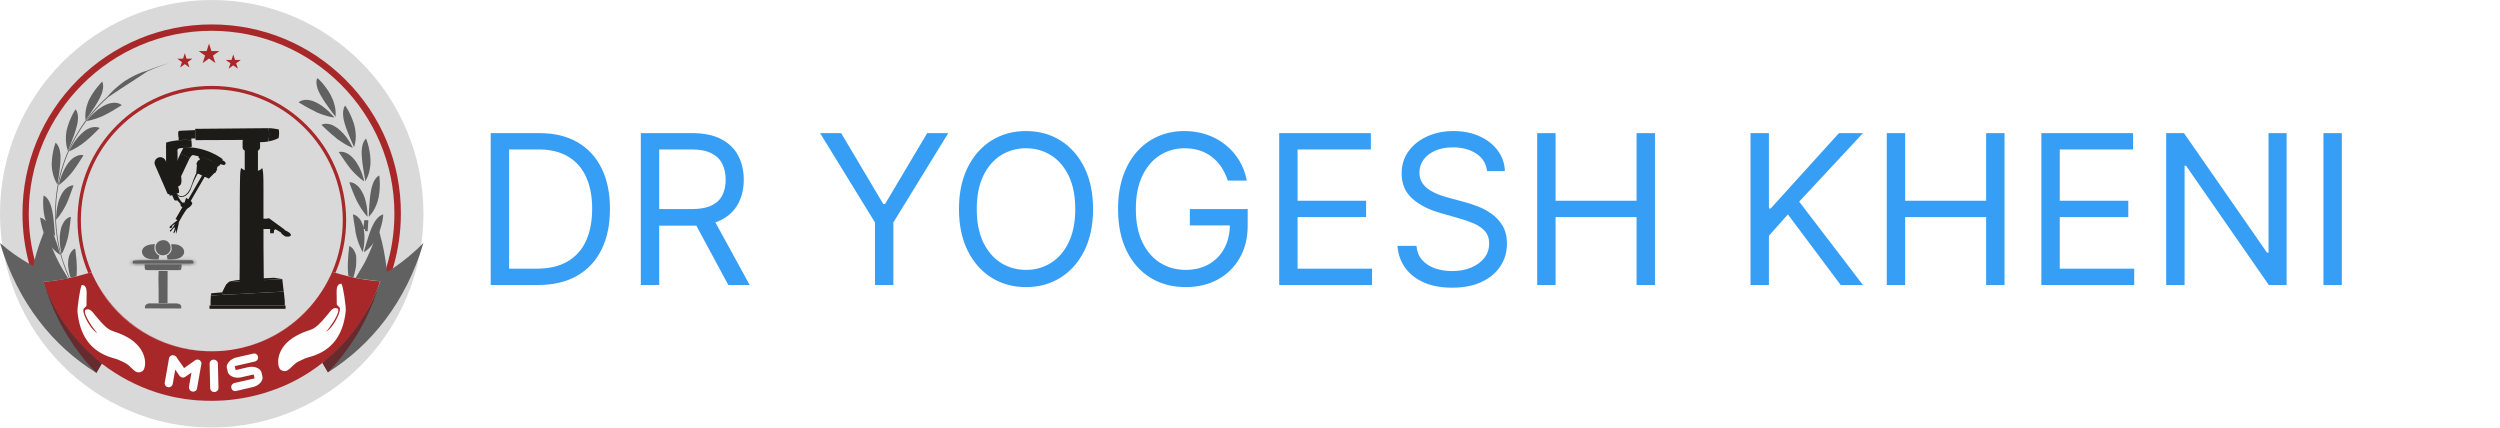 <svg width="614" height="105" viewBox="0 0 614 105" fill="none" xmlns="http://www.w3.org/2000/svg">
<path d="M132.029 70H120.517V32.696H132.539C136.158 32.696 139.254 33.443 141.829 34.936C144.403 36.418 146.376 38.549 147.749 41.33C149.121 44.098 149.807 47.413 149.807 51.275C149.807 55.161 149.115 58.506 147.73 61.312C146.346 64.104 144.33 66.254 141.683 67.76C139.036 69.253 135.818 70 132.029 70ZM125.035 65.993H131.738C134.822 65.993 137.378 65.398 139.406 64.208C141.434 63.018 142.946 61.324 143.942 59.126C144.937 56.928 145.435 54.311 145.435 51.275C145.435 48.264 144.944 45.671 143.96 43.497C142.976 41.312 141.507 39.636 139.552 38.47C137.597 37.292 135.162 36.703 132.248 36.703H125.035V65.993ZM157.384 70V32.696H169.989C172.903 32.696 175.296 33.194 177.166 34.19C179.036 35.173 180.42 36.527 181.319 38.251C182.217 39.976 182.667 41.937 182.667 44.135C182.667 46.333 182.217 48.282 181.319 49.982C180.42 51.682 179.042 53.018 177.184 53.989C175.326 54.948 172.952 55.428 170.062 55.428H159.862V51.348H169.916C171.908 51.348 173.511 51.056 174.725 50.474C175.951 49.891 176.838 49.065 177.384 47.996C177.943 46.916 178.222 45.628 178.222 44.135C178.222 42.641 177.943 41.336 177.384 40.219C176.826 39.101 175.933 38.239 174.707 37.632C173.48 37.013 171.859 36.703 169.843 36.703H161.902V70H157.384ZM174.943 53.242L184.124 70H178.878L169.843 53.242H174.943ZM201.414 32.696H206.587L216.933 50.109H217.371L227.717 32.696H232.89L219.411 54.627V70H214.893V54.627L201.414 32.696ZM268.454 51.348C268.454 55.282 267.744 58.682 266.323 61.548C264.902 64.414 262.953 66.624 260.476 68.178C257.999 69.733 255.17 70.51 251.988 70.51C248.806 70.51 245.977 69.733 243.5 68.178C241.023 66.624 239.074 64.414 237.653 61.548C236.232 58.682 235.522 55.282 235.522 51.348C235.522 47.413 236.232 44.013 237.653 41.148C239.074 38.282 241.023 36.072 243.5 34.517C245.977 32.963 248.806 32.186 251.988 32.186C255.17 32.186 257.999 32.963 260.476 34.517C262.953 36.072 264.902 38.282 266.323 41.148C267.744 44.013 268.454 47.413 268.454 51.348ZM264.083 51.348C264.083 48.118 263.542 45.392 262.462 43.169C261.393 40.947 259.942 39.265 258.108 38.124C256.287 36.982 254.247 36.412 251.988 36.412C249.729 36.412 247.683 36.982 245.85 38.124C244.028 39.265 242.577 40.947 241.496 43.169C240.428 45.392 239.893 48.118 239.893 51.348C239.893 54.578 240.428 57.304 241.496 59.526C242.577 61.749 244.028 63.431 245.85 64.572C247.683 65.713 249.729 66.284 251.988 66.284C254.247 66.284 256.287 65.713 258.108 64.572C259.942 63.431 261.393 61.749 262.462 59.526C263.542 57.304 264.083 54.578 264.083 51.348ZM301.551 44.353C301.15 43.127 300.622 42.028 299.966 41.056C299.322 40.073 298.551 39.235 297.653 38.543C296.766 37.851 295.758 37.322 294.629 36.958C293.5 36.594 292.261 36.412 290.913 36.412C288.703 36.412 286.693 36.982 284.884 38.124C283.075 39.265 281.636 40.947 280.567 43.169C279.499 45.392 278.964 48.118 278.964 51.348C278.964 54.578 279.505 57.304 280.585 59.526C281.666 61.749 283.129 63.431 284.975 64.572C286.821 65.713 288.897 66.284 291.205 66.284C293.342 66.284 295.224 65.829 296.851 64.918C298.491 63.995 299.766 62.696 300.676 61.02C301.599 59.332 302.061 57.347 302.061 55.064L303.445 55.355H292.225V51.348H306.432V55.355C306.432 58.428 305.777 61.099 304.465 63.37C303.166 65.641 301.369 67.401 299.074 68.652C296.791 69.891 294.168 70.51 291.205 70.51C287.902 70.51 285 69.733 282.498 68.178C280.009 66.624 278.066 64.414 276.669 61.548C275.285 58.682 274.593 55.282 274.593 51.348C274.593 48.397 274.987 45.744 275.777 43.388C276.578 41.02 277.707 39.004 279.165 37.341C280.622 35.677 282.346 34.402 284.338 33.516C286.329 32.629 288.521 32.186 290.913 32.186C292.88 32.186 294.714 32.483 296.414 33.078C298.126 33.661 299.65 34.493 300.986 35.574C302.334 36.642 303.457 37.923 304.356 39.417C305.254 40.899 305.874 42.544 306.214 44.353H301.551ZM314.169 70V32.696H336.683V36.703H318.686V49.308H335.517V53.315H318.686V65.993H336.974V70H314.169ZM365.226 42.022C365.007 40.176 364.121 38.743 362.566 37.723C361.012 36.703 359.105 36.193 356.847 36.193C355.195 36.193 353.75 36.46 352.512 36.995C351.285 37.529 350.326 38.264 349.634 39.199C348.954 40.134 348.614 41.196 348.614 42.386C348.614 43.382 348.85 44.238 349.324 44.955C349.81 45.659 350.429 46.248 351.182 46.721C351.935 47.183 352.724 47.565 353.55 47.869C354.376 48.16 355.135 48.397 355.827 48.579L359.615 49.599C360.587 49.854 361.668 50.206 362.858 50.656C364.06 51.105 365.207 51.718 366.3 52.495C367.405 53.261 368.316 54.244 369.032 55.446C369.749 56.648 370.107 58.124 370.107 59.873C370.107 61.888 369.579 63.71 368.522 65.337C367.478 66.964 365.948 68.257 363.932 69.217C361.929 70.176 359.494 70.656 356.628 70.656C353.957 70.656 351.643 70.225 349.688 69.362C347.745 68.5 346.215 67.298 345.098 65.756C343.993 64.214 343.368 62.423 343.222 60.383H347.885C348.006 61.791 348.48 62.957 349.306 63.88C350.144 64.79 351.2 65.471 352.475 65.92C353.762 66.357 355.147 66.576 356.628 66.576C358.352 66.576 359.901 66.296 361.273 65.738C362.645 65.167 363.732 64.378 364.533 63.37C365.335 62.35 365.736 61.16 365.736 59.8C365.736 58.561 365.39 57.553 364.697 56.776C364.005 55.999 363.094 55.367 361.965 54.882C360.836 54.396 359.615 53.971 358.304 53.607L353.714 52.295C350.799 51.457 348.492 50.261 346.792 48.707C345.092 47.152 344.242 45.118 344.242 42.605C344.242 40.516 344.807 38.695 345.936 37.14C347.077 35.574 348.608 34.359 350.526 33.497C352.457 32.623 354.612 32.186 356.992 32.186C359.397 32.186 361.534 32.617 363.404 33.479C365.274 34.329 366.756 35.495 367.849 36.976C368.954 38.458 369.536 40.14 369.597 42.022H365.226ZM377.534 70V32.696H382.052V49.308H401.942V32.696H406.46V70H401.942V53.315H382.052V70H377.534ZM429.93 70V32.696H434.447V51.202H434.884L451.642 32.696H457.543L441.878 49.526L457.543 70H452.079L439.11 52.659L434.447 57.905V70H429.93ZM463.39 70V32.696H467.908V49.308H487.798V32.696H492.316V70H487.798V53.315H467.908V70H463.39ZM501.359 70V32.696H523.873V36.703H505.877V49.308H522.707V53.315H505.877V65.993H524.164V70H501.359ZM561.596 32.696V70H557.224L536.897 40.71H536.532V70H532.015V32.696H536.387L556.787 62.058H557.152V32.696H561.596ZM575.152 32.696V70H570.635V32.696H575.152Z" fill="#379EF5"/>
<ellipse cx="52" cy="52.5" rx="52" ry="52.5" fill="#D9D9D9"/>
<path d="M42.206 62.377L42.207 62.376C42.514 61.966 42.651 61.563 42.674 61.131C42.685 60.911 42.667 60.687 42.635 60.462C43.394 60.481 43.997 60.738 44.356 61.071C44.574 61.273 44.692 61.492 44.727 61.698C44.762 61.898 44.726 62.124 44.565 62.37C44.252 62.844 43.678 63.083 42.832 63.179C42.307 63.238 41.745 63.237 41.158 63.227C41.55 63.048 41.911 62.767 42.206 62.377ZM37.429 61.165C37.474 61.603 37.636 61.997 37.914 62.388C38.175 62.761 38.527 63.043 38.926 63.226C38.317 63.236 37.739 63.239 37.205 63.176C36.367 63.078 35.818 62.835 35.526 62.359C35.371 62.107 35.334 61.885 35.361 61.698C35.388 61.51 35.488 61.312 35.688 61.125C36.02 60.812 36.613 60.55 37.444 60.481C37.413 60.713 37.405 60.94 37.429 61.165Z" fill="#616161" stroke="#616161"/>
<path d="M40.644 73.953L39.457 73.968C39.447 73.48 39.452 72.982 39.456 72.481C39.459 72.197 39.462 71.912 39.462 71.627C39.462 71.084 39.449 70.514 39.436 69.94C39.413 68.952 39.39 67.949 39.432 67.036L40.664 67.05L40.644 73.953Z" fill="#616161" stroke="#616161"/>
<path d="M36.036 65.726C36.026 65.647 36.02 65.547 36.019 65.419H44.103C44.104 65.559 44.098 65.662 44.085 65.739C44.078 65.778 44.072 65.803 44.066 65.817C44.039 65.826 43.968 65.841 43.811 65.846C43.684 65.85 43.549 65.848 43.383 65.845C43.258 65.843 43.115 65.841 42.945 65.841H37.044C36.928 65.841 36.825 65.842 36.732 65.842C36.517 65.844 36.355 65.845 36.22 65.836C36.132 65.831 36.08 65.822 36.053 65.816C36.048 65.797 36.042 65.768 36.036 65.726ZM44.059 65.835C44.058 65.835 44.059 65.833 44.062 65.83C44.06 65.834 44.059 65.835 44.059 65.835ZM36.063 65.847C36.063 65.847 36.063 65.846 36.062 65.844C36.063 65.846 36.063 65.847 36.063 65.847Z" fill="#616161" stroke="#616161"/>
<mask id="path-6-inside-1_1144_87" fill="white">
<path fill-rule="evenodd" clip-rule="evenodd" d="M32.658 64.043L32.563 64.707H47.519C47.566 63.783 47.258 63.925 46.405 63.925C44.177 63.949 33.109 63.83 32.658 64.043Z"/>
</mask>
<path fill-rule="evenodd" clip-rule="evenodd" d="M32.658 64.043L32.563 64.707H47.519C47.566 63.783 47.258 63.925 46.405 63.925C44.177 63.949 33.109 63.83 32.658 64.043Z" fill="#616161"/>
<path d="M32.658 64.043L32.23 63.14L31.744 63.37L31.668 63.902L32.658 64.043ZM32.563 64.707L31.573 64.566L31.41 65.707H32.563V64.707ZM47.519 64.707V65.707H48.469L48.517 64.758L47.519 64.707ZM46.405 63.925L46.405 62.925L46.394 62.925L46.405 63.925ZM31.668 63.902L31.573 64.566L33.553 64.849L33.648 64.185L31.668 63.902ZM32.563 65.707H47.519V63.707H32.563V65.707ZM48.517 64.758C48.531 64.5 48.529 64.192 48.441 63.903C48.333 63.548 48.096 63.231 47.71 63.057C47.413 62.924 47.108 62.918 46.953 62.917C46.86 62.916 46.762 62.919 46.676 62.921C46.586 62.923 46.498 62.925 46.405 62.925V64.925C46.524 64.925 46.633 64.922 46.723 64.92C46.817 64.918 46.882 64.917 46.938 64.917C46.994 64.918 47.013 64.92 47.011 64.92C47.01 64.92 46.961 64.913 46.889 64.881C46.809 64.845 46.72 64.785 46.645 64.694C46.572 64.608 46.541 64.528 46.528 64.486C46.517 64.449 46.519 64.439 46.522 64.474C46.524 64.507 46.525 64.565 46.52 64.656L48.517 64.758ZM46.394 62.925C45.286 62.937 41.984 62.913 38.865 62.913C37.313 62.913 35.811 62.919 34.666 62.938C34.095 62.948 33.604 62.961 33.238 62.979C33.056 62.988 32.893 62.999 32.761 63.012C32.696 63.019 32.625 63.028 32.557 63.04C32.519 63.046 32.377 63.07 32.23 63.14L33.086 64.947C33.013 64.982 32.955 64.997 32.94 65.001C32.928 65.004 32.919 65.006 32.914 65.007C32.909 65.008 32.905 65.009 32.905 65.009C32.904 65.009 32.908 65.009 32.919 65.007C32.93 65.006 32.945 65.004 32.964 65.002C33.045 64.994 33.168 64.985 33.336 64.977C33.67 64.96 34.135 64.948 34.7 64.938C35.827 64.919 37.315 64.913 38.865 64.913C41.95 64.913 45.296 64.937 46.415 64.925L46.394 62.925Z" fill="#616161" mask="url(#path-6-inside-1_1144_87)"/>
<path d="M40.364 62.158L40.364 62.158L40.361 62.158C39.909 62.268 39.557 62.176 39.297 61.997C39.027 61.81 38.829 61.509 38.742 61.165C38.656 60.822 38.689 60.467 38.841 60.179C38.988 59.901 39.265 59.649 39.747 59.527C40.212 59.412 40.564 59.506 40.819 59.684C41.085 59.87 41.279 60.173 41.361 60.522C41.444 60.871 41.406 61.233 41.251 61.523C41.102 61.802 40.829 62.047 40.364 62.158Z" fill="#616161" stroke="#616161"/>
<path fill-rule="evenodd" clip-rule="evenodd" d="M35.692 75.632L44.414 75.656C44.604 74.495 43.253 74.637 42.779 74.637H37.328C36.925 74.637 36.475 74.566 36.143 74.756C35.858 74.921 35.621 75.23 35.692 75.632Z" fill="#616161" stroke="#616161" stroke-width="0.216" stroke-miterlimit="10"/>
<path d="M70.131 75.017H51.455V75.846H70.131V75.017Z" fill="#1C1B17"/>
<path d="M69.941 73.926H51.715V75.016H69.941V73.926Z" fill="#1C1B17"/>
<path fill-rule="evenodd" clip-rule="evenodd" d="M51.786 72.576L69.704 71.605L69.941 73.927H51.715L51.786 72.576Z" fill="#1C1B17"/>
<path fill-rule="evenodd" clip-rule="evenodd" d="M65.983 31.477C66.86 31.477 67.642 31.643 68.472 31.786C68.59 32.473 68.566 33.279 68.424 33.919C67.642 34.322 66.742 34.582 65.841 34.748C66.22 33.753 66.078 32.402 65.983 31.477Z" fill="#1C1B17"/>
<path fill-rule="evenodd" clip-rule="evenodd" d="M47.923 31.643L65.983 31.477C66.149 32.923 66.149 33.942 65.817 34.748C63.565 35.246 61.693 34.488 59.631 34.369L48.041 34.416L47.923 31.643Z" fill="#1C1B17"/>
<path fill-rule="evenodd" clip-rule="evenodd" d="M54.631 71.817C55.081 70.869 55.437 69.897 56.148 69.281L69.325 68.546L69.681 71.603L55.342 72.385C54.797 72.338 54.631 72.148 54.631 71.817Z" fill="#1C1B17"/>
<path fill-rule="evenodd" clip-rule="evenodd" d="M51.786 72.575C52.924 72.504 54.061 72.457 55.199 72.385C54.843 72.291 54.559 72.148 54.606 71.793L51.881 72.03L51.786 72.575Z" fill="#1C1B17"/>
<path fill-rule="evenodd" clip-rule="evenodd" d="M67.334 68.215C64.419 68.381 56.811 68.641 56.148 69.281L69.325 68.547L67.334 68.215Z" fill="#1C1B17"/>
<path fill-rule="evenodd" clip-rule="evenodd" d="M55.719 69.707C55.719 69.707 56.004 69.802 55.932 69.92C55.885 70.063 55.245 71.129 54.89 72.267C54.89 72.267 54.558 72.219 54.605 71.769C54.629 71.793 55.577 69.707 55.719 69.707Z" fill="#1C1B17"/>
<path fill-rule="evenodd" clip-rule="evenodd" d="M59.276 41.267C60.176 42.38 63.921 42.357 64.347 41.267C64.798 41.764 64.703 45.438 64.703 50.225C64.703 56.577 64.703 64.92 64.798 70.466H58.825C58.92 64.517 58.849 55.226 58.896 48.709C58.944 44.561 58.896 41.527 59.276 41.267Z" fill="#1C1B17"/>
<path fill-rule="evenodd" clip-rule="evenodd" d="M60.342 43.565H63.47C63.944 43.565 64.347 43.968 64.347 44.442V69.945H59.465V44.442C59.441 43.945 59.844 43.565 60.342 43.565Z" fill="#1C1B17"/>
<path fill-rule="evenodd" clip-rule="evenodd" d="M60.484 36.834H62.972C63.186 36.834 63.352 37.024 63.352 37.261V42.025C63.352 42.261 63.186 42.451 62.972 42.451H60.484C60.27 42.451 60.105 42.261 60.105 42.025V37.261C60.105 37.024 60.27 36.834 60.484 36.834Z" fill="#1C1B17"/>
<path fill-rule="evenodd" clip-rule="evenodd" d="M60.531 33.752H62.474L62.972 34.131C60.839 34.013 59.891 34.273 59.63 34.344C59.796 34.013 60.152 33.752 60.531 33.752ZM63.304 37.046L63.589 36.572V34.605L63.612 34.629L63.873 34.819V36.193C63.873 36.549 63.636 36.88 63.304 37.046ZM63.304 37.046L63.589 36.572V34.605L62.996 34.155C60.863 34.036 59.915 34.297 59.654 34.368V34.392C59.607 34.487 59.583 34.605 59.583 34.724V36.169C59.583 36.691 60.01 37.117 60.531 37.117H62.901C63.043 37.117 63.185 37.094 63.304 37.046ZM62.474 33.752H62.901C63.423 33.752 63.849 34.179 63.849 34.7V34.771L63.589 34.581L63.565 34.558L62.972 34.108L62.474 33.752Z" fill="#1C1B17"/>
<path fill-rule="evenodd" clip-rule="evenodd" d="M59.466 34.393C59.466 34.393 60.367 34.014 62.974 34.132L59.466 34.393Z" fill="#1C1B17"/>
<path fill-rule="evenodd" clip-rule="evenodd" d="M44.178 32.118L47.947 31.952L48.041 34.014H47.07C46.619 34.014 44.06 34.085 43.917 33.848C43.68 33.516 43.823 32.971 43.775 32.521C43.728 32.331 43.941 32.142 44.178 32.118Z" fill="#1C1B17"/>
<path fill-rule="evenodd" clip-rule="evenodd" d="M43.869 33.823C44.77 33.492 46.239 33.657 46.998 33.823V34.487C46.097 34.321 44.888 34.274 43.869 34.487V33.823Z" fill="#1C1B17"/>
<path fill-rule="evenodd" clip-rule="evenodd" d="M47.022 34.488C46.027 34.275 42.709 34.346 40.789 35.033V36.574C40.789 36.313 44.984 35.436 47.117 35.981L47.022 34.488Z" fill="#1C1B17"/>
<path fill-rule="evenodd" clip-rule="evenodd" d="M47.117 35.98C45.648 35.245 42.898 35.98 40.789 35.98V37.355C41.713 37.355 42.638 37.355 43.562 37.355C43.609 37.117 43.515 36.667 43.799 36.525C44.486 36.193 46.714 36.383 47.117 35.98Z" fill="#1C1B17"/>
<path d="M43.609 37.308H40.789V43.043H43.609V37.308Z" fill="#1C1B17"/>
<path fill-rule="evenodd" clip-rule="evenodd" d="M38.846 38.706C38.135 38.99 37.756 39.82 38.064 40.531L41.098 47.475C41.169 47.665 41.382 47.736 41.572 47.665L43.515 46.883C43.705 46.812 43.8 46.598 43.705 46.409L40.671 39.464C40.387 38.777 39.581 38.422 38.846 38.706Z" fill="#1C1B17"/>
<path fill-rule="evenodd" clip-rule="evenodd" d="M39.105 38.943L38.726 39.132C38.086 39.44 38.205 40.056 38.418 40.507L38.608 40.91C38.868 41.455 39.342 41.953 39.959 41.645L40.338 41.455C40.954 41.147 40.883 40.365 40.67 39.914L40.48 39.511C40.267 39.085 39.769 38.635 39.105 38.943Z" fill="#1C1B17"/>
<path fill-rule="evenodd" clip-rule="evenodd" d="M46.643 38.849C46.643 38.849 44.629 37.736 44.297 37.759L41.713 43.495C41.713 43.495 40.552 44.964 41.713 48.093L43.918 47.382C43.918 47.382 44.155 47.382 43.752 45.77C43.752 45.77 44.321 45.652 44.486 45.059C44.676 44.467 44.486 43.282 44.486 43.282L46.548 38.92L46.643 38.849Z" fill="#1C1B17"/>
<path fill-rule="evenodd" clip-rule="evenodd" d="M45.103 36.17L44.297 37.758L46.643 38.849C46.643 38.849 46.975 38.019 47.473 38.09C47.971 38.161 52.782 39.323 53.706 40.887L54.18 40.294C54.18 40.294 55.247 40.863 55.413 40.176C55.413 40.176 55.555 39.725 54.583 39.346L54.702 39.109C54.725 39.109 50.767 35.91 45.103 36.17Z" fill="#1C1B17"/>
<path fill-rule="evenodd" clip-rule="evenodd" d="M51.288 43.872L52.687 42.474H52.876L53.374 41.502L53.232 41.36C53.232 41.36 53.753 40.602 53.563 40.293C53.374 39.985 48.894 38.231 48.894 38.231C48.894 38.231 48.468 38.729 49.155 39.037L48.871 39.393H48.634L48.207 40.293L48.373 40.459L48.207 42.45L51.288 43.872Z" fill="#1C1B17"/>
<path fill-rule="evenodd" clip-rule="evenodd" d="M49.844 42.736L46.241 48.946L45.696 48.614L45.151 50.273L43.113 53.781L43.587 54.065C43.587 54.065 41.714 55.511 41.643 55.772C41.572 56.032 42.023 56.151 42.188 55.867C42.354 55.582 42.331 55.748 42.236 55.63C42.141 55.511 42.994 54.966 42.994 54.966C42.994 54.966 42.307 56.27 41.714 56.601C41.714 56.601 41.714 56.957 41.88 56.886C42.046 56.815 42.757 55.677 42.899 55.867C43.042 56.032 42.876 56.317 42.662 56.957C42.449 57.597 42.947 57.265 43.208 56.364C43.208 56.364 43.255 56.601 43.208 57.312C43.16 58.047 43.966 54.919 43.942 54.516C43.942 54.516 45.554 51.458 46.147 51.126C46.147 51.126 47.047 50.7 47.237 49.87L46.858 49.325L50.413 43.187L49.844 42.736Z" fill="#1C1B17"/>
<path fill-rule="evenodd" clip-rule="evenodd" d="M43.348 47.428C43.348 47.428 44.153 49.371 44.912 49.822C44.912 49.822 45.291 49.608 45.339 49.703C45.386 49.774 45.339 50.177 45.339 50.177C45.339 50.177 45.267 50.414 45.481 50.485C45.481 50.485 45.552 50.58 45.386 50.888C45.386 50.888 45.457 51.03 45.599 51.007C45.741 50.983 45.552 51.244 45.552 51.244L44.509 50.722C44.509 50.722 44.272 50.509 44.343 50.106L43.537 49.205C43.537 49.205 43.039 49.371 42.803 49.111L42.21 47.807L43.348 47.428Z" fill="#1C1B17"/>
<path fill-rule="evenodd" clip-rule="evenodd" d="M48.349 42.262C48.349 42.262 47.757 43.281 46.999 45.603C46.24 47.926 44.486 49.017 43.349 47.452V47.737C43.349 47.737 44.083 48.898 45.505 48.116C45.505 48.116 46.548 47.5 46.951 46.172C47.378 44.845 48.444 42.688 48.705 42.475L48.349 42.262Z" fill="#1C1B17"/>
<path fill-rule="evenodd" clip-rule="evenodd" d="M64.585 53.709H65.533C65.533 53.709 65.983 53.496 66.22 53.709C66.481 53.922 69.918 56.411 69.918 56.411C69.918 56.411 69.823 56.506 70.131 56.624C70.415 56.743 71.577 57.288 71.434 57.786C71.292 58.26 70.178 58.094 70.178 58.094C70.178 58.094 69.373 57.809 68.946 57.051L67.642 56.292L67.547 56.387L67.334 56.506L67.216 57.288H66.362C66.362 57.288 66.291 56.316 66.362 56.245H64.324L64.585 53.709Z" fill="#1C1B17"/>
<path fill-rule="evenodd" clip-rule="evenodd" d="M43.538 36.359H41.879C41.594 36.359 41.357 36.596 41.357 36.881V37.687C41.357 38.161 41.737 38.54 42.211 38.54C42.685 38.54 42.993 38.255 43.017 37.687C43.04 37.331 43.182 36.833 43.538 36.359Z" fill="#1C1B17"/>
<path d="M60.508 85.138C60.674 85.09 60.816 85.066 60.982 85.019C61.432 84.9 61.883 84.758 62.309 84.616C62.522 84.545 62.759 84.474 62.973 84.379C64.418 83.881 65.817 83.265 67.144 82.554C67.381 82.436 67.642 82.293 67.879 82.151C71.955 79.852 75.51 76.653 78.165 72.837C73.899 78.738 67.713 83.17 60.508 85.138ZM24.174 70.182C27.184 75.657 31.948 80.089 37.565 82.886C37.921 83.052 38.253 83.218 38.608 83.384C42.4 85.114 46.548 86.109 50.767 86.228C39.414 85.801 29.531 79.449 24.174 70.182ZM60.508 85.138C60.674 85.09 60.816 85.066 60.982 85.019C61.432 84.9 61.883 84.758 62.309 84.616C62.522 84.545 62.759 84.474 62.973 84.379C64.418 83.881 65.817 83.265 67.144 82.554C67.381 82.436 67.642 82.293 67.879 82.151C71.955 79.852 75.51 76.653 78.165 72.837C73.899 78.738 67.713 83.17 60.508 85.138ZM24.174 70.182C27.184 75.657 31.948 80.089 37.565 82.886C37.921 83.052 38.253 83.218 38.608 83.384C42.4 85.114 46.548 86.109 50.767 86.228C39.414 85.801 29.531 79.449 24.174 70.182ZM60.508 85.138C60.674 85.09 60.816 85.066 60.982 85.019C61.432 84.9 61.883 84.758 62.309 84.616C62.522 84.545 62.759 84.474 62.973 84.379C64.418 83.881 65.817 83.265 67.144 82.554C67.381 82.436 67.642 82.293 67.879 82.151C71.955 79.852 75.51 76.653 78.165 72.837C73.899 78.738 67.713 83.17 60.508 85.138ZM24.174 70.182C27.184 75.657 31.948 80.089 37.565 82.886C37.921 83.052 38.253 83.218 38.608 83.384C42.4 85.114 46.548 86.109 50.767 86.228C39.414 85.801 29.531 79.449 24.174 70.182ZM60.508 85.138C60.674 85.09 60.816 85.066 60.982 85.019C61.432 84.9 61.883 84.758 62.309 84.616C62.522 84.545 62.759 84.474 62.973 84.379C64.418 83.881 65.817 83.265 67.144 82.554C67.381 82.436 67.642 82.293 67.879 82.151C71.955 79.852 75.51 76.653 78.165 72.837C73.899 78.738 67.713 83.17 60.508 85.138ZM24.174 70.182C27.184 75.657 31.948 80.089 37.565 82.886C37.921 83.052 38.253 83.218 38.608 83.384C42.4 85.114 46.548 86.109 50.767 86.228C39.414 85.801 29.531 79.449 24.174 70.182ZM60.508 85.138C60.674 85.09 60.816 85.066 60.982 85.019C61.432 84.9 61.883 84.758 62.309 84.616C62.522 84.545 62.759 84.474 62.973 84.379C64.418 83.881 65.817 83.265 67.144 82.554C67.381 82.436 67.642 82.293 67.879 82.151C71.955 79.852 75.51 76.653 78.165 72.837C73.899 78.738 67.713 83.17 60.508 85.138ZM24.174 70.182C27.184 75.657 31.948 80.089 37.565 82.886C37.921 83.052 38.253 83.218 38.608 83.384C42.4 85.114 46.548 86.109 50.767 86.228C39.414 85.801 29.531 79.449 24.174 70.182ZM24.174 70.182C27.184 75.657 31.948 80.089 37.565 82.886C37.921 83.052 38.253 83.218 38.608 83.384C42.4 85.114 46.548 86.109 50.767 86.228C39.414 85.801 29.531 79.449 24.174 70.182ZM60.508 85.138C60.674 85.09 60.816 85.066 60.982 85.019C61.432 84.9 61.883 84.758 62.309 84.616C62.522 84.545 62.759 84.474 62.973 84.379C64.418 83.881 65.817 83.265 67.144 82.554C67.381 82.436 67.642 82.293 67.879 82.151C71.955 79.852 75.51 76.653 78.165 72.837C73.899 78.738 67.713 83.17 60.508 85.138ZM24.174 70.182C27.184 75.657 31.948 80.089 37.565 82.886C37.921 83.052 38.253 83.218 38.608 83.384C42.4 85.114 46.548 86.109 50.767 86.228C39.414 85.801 29.531 79.449 24.174 70.182ZM60.508 85.138C60.674 85.09 60.816 85.066 60.982 85.019C61.432 84.9 61.883 84.758 62.309 84.616C62.522 84.545 62.759 84.474 62.973 84.379C64.418 83.881 65.817 83.265 67.144 82.554C67.381 82.436 67.642 82.293 67.879 82.151C71.955 79.852 75.51 76.653 78.165 72.837C73.899 78.738 67.713 83.17 60.508 85.138ZM52.023 21.098C33.821 21.098 19.031 35.911 19.031 54.089C19.031 58.687 19.979 63.048 21.662 67.03C21.662 67.054 21.686 67.054 21.686 67.077C21.947 67.006 22.207 66.912 22.492 66.817C22.492 66.793 22.468 66.793 22.468 66.769C20.785 62.882 19.861 58.593 19.861 54.089C19.861 36.337 34.295 21.927 52.023 21.927C69.775 21.927 84.185 36.361 84.185 54.089C84.185 58.569 83.261 62.835 81.602 66.722C81.602 66.746 81.578 66.746 81.578 66.769C81.839 66.864 82.099 66.935 82.384 67.006C82.384 66.983 82.384 66.983 82.407 66.959C84.09 63.001 85.014 58.64 85.014 54.089C85.014 35.911 70.201 21.098 52.023 21.098ZM60.508 85.138C60.674 85.09 60.816 85.066 60.982 85.019C61.432 84.9 61.883 84.758 62.309 84.616C62.522 84.545 62.759 84.474 62.973 84.379C64.418 83.881 65.817 83.265 67.144 82.554C67.381 82.436 67.642 82.293 67.879 82.151C71.955 79.852 75.51 76.653 78.165 72.837C73.899 78.738 67.713 83.17 60.508 85.138ZM24.174 70.182C27.184 75.657 31.948 80.089 37.565 82.886C37.921 83.052 38.253 83.218 38.608 83.384C42.4 85.114 46.548 86.109 50.767 86.228C39.414 85.801 29.531 79.449 24.174 70.182ZM60.508 85.138C60.674 85.09 60.816 85.066 60.982 85.019C61.432 84.9 61.883 84.758 62.309 84.616C62.522 84.545 62.759 84.474 62.973 84.379C64.418 83.881 65.817 83.265 67.144 82.554C67.381 82.436 67.642 82.293 67.879 82.151C71.955 79.852 75.51 76.653 78.165 72.837C73.899 78.738 67.713 83.17 60.508 85.138ZM24.174 70.182C27.184 75.657 31.948 80.089 37.565 82.886C37.921 83.052 38.253 83.218 38.608 83.384C42.4 85.114 46.548 86.109 50.767 86.228C39.414 85.801 29.531 79.449 24.174 70.182ZM24.174 70.182C27.184 75.657 31.948 80.089 37.565 82.886C37.921 83.052 38.253 83.218 38.608 83.384C42.4 85.114 46.548 86.109 50.767 86.228C39.414 85.801 29.531 79.449 24.174 70.182ZM60.508 85.138C60.674 85.09 60.816 85.066 60.982 85.019C61.432 84.9 61.883 84.758 62.309 84.616C62.522 84.545 62.759 84.474 62.973 84.379C64.418 83.881 65.817 83.265 67.144 82.554C67.381 82.436 67.642 82.293 67.879 82.151C71.955 79.852 75.51 76.653 78.165 72.837C73.899 78.738 67.713 83.17 60.508 85.138ZM24.174 70.182C27.184 75.657 31.948 80.089 37.565 82.886C37.921 83.052 38.253 83.218 38.608 83.384C42.4 85.114 46.548 86.109 50.767 86.228C39.414 85.801 29.531 79.449 24.174 70.182ZM60.508 85.138C60.674 85.09 60.816 85.066 60.982 85.019C61.432 84.9 61.883 84.758 62.309 84.616C62.522 84.545 62.759 84.474 62.973 84.379C64.418 83.881 65.817 83.265 67.144 82.554C67.381 82.436 67.642 82.293 67.879 82.151C71.955 79.852 75.51 76.653 78.165 72.837C73.899 78.738 67.713 83.17 60.508 85.138ZM24.174 70.182C27.184 75.657 31.948 80.089 37.565 82.886C37.921 83.052 38.253 83.218 38.608 83.384C42.4 85.114 46.548 86.109 50.767 86.228C39.414 85.801 29.531 79.449 24.174 70.182ZM60.508 85.138C60.674 85.09 60.816 85.066 60.982 85.019C61.432 84.9 61.883 84.758 62.309 84.616C62.522 84.545 62.759 84.474 62.973 84.379C64.418 83.881 65.817 83.265 67.144 82.554C67.381 82.436 67.642 82.293 67.879 82.151C71.955 79.852 75.51 76.653 78.165 72.837C73.899 78.738 67.713 83.17 60.508 85.138ZM24.174 70.182C27.184 75.657 31.948 80.089 37.565 82.886C37.921 83.052 38.253 83.218 38.608 83.384C42.4 85.114 46.548 86.109 50.767 86.228C39.414 85.801 29.531 79.449 24.174 70.182ZM60.508 85.138C60.674 85.09 60.816 85.066 60.982 85.019C61.432 84.9 61.883 84.758 62.309 84.616C62.522 84.545 62.759 84.474 62.973 84.379C64.418 83.881 65.817 83.265 67.144 82.554C67.381 82.436 67.642 82.293 67.879 82.151C71.955 79.852 75.51 76.653 78.165 72.837C73.899 78.738 67.713 83.17 60.508 85.138ZM24.174 70.182C27.184 75.657 31.948 80.089 37.565 82.886C37.921 83.052 38.253 83.218 38.608 83.384C42.4 85.114 46.548 86.109 50.767 86.228C39.414 85.801 29.531 79.449 24.174 70.182ZM60.508 85.138C60.674 85.09 60.816 85.066 60.982 85.019C61.432 84.9 61.883 84.758 62.309 84.616C62.522 84.545 62.759 84.474 62.973 84.379C64.418 83.881 65.817 83.265 67.144 82.554C67.381 82.436 67.642 82.293 67.879 82.151C71.955 79.852 75.51 76.653 78.165 72.837C73.899 78.738 67.713 83.17 60.508 85.138Z" fill="#A82829"/>
<path d="M89.472 68.642C89.329 68.618 89.187 68.594 89.045 68.571C88.547 68.5 88.073 68.405 87.575 68.31C87.504 68.286 87.409 68.286 87.338 68.263C87.338 68.263 87.338 68.263 87.338 68.286C87.338 68.286 87.338 68.286 87.338 68.263C87.338 68.263 87.338 68.263 87.315 68.263C87.244 68.239 87.196 68.239 87.125 68.215C87.054 68.215 87.007 68.192 86.936 68.168C86.912 68.168 86.912 68.168 86.888 68.168C86.841 68.168 86.793 68.144 86.746 68.144C86.319 68.049 85.916 67.955 85.513 67.86C85.49 67.86 85.466 67.86 85.466 67.836C84.423 67.599 83.404 67.315 82.385 67.007C82.124 66.935 81.864 66.841 81.579 66.769C81.437 67.078 81.295 67.409 81.153 67.718C80.299 69.519 79.304 71.249 78.142 72.837C75.464 76.653 71.933 79.852 67.856 82.151C67.619 82.294 67.382 82.412 67.121 82.554C65.771 83.265 64.396 83.882 62.95 84.379C62.737 84.45 62.5 84.522 62.286 84.616C61.836 84.758 61.41 84.901 60.959 85.019C60.793 85.067 60.651 85.114 60.485 85.138C60.438 85.161 60.414 85.161 60.367 85.161C60.343 85.161 60.296 85.185 60.272 85.185C60.225 85.209 60.154 85.209 60.106 85.233C60.059 85.256 60.011 85.256 59.964 85.28C59.869 85.304 59.798 85.327 59.703 85.351C59.608 85.375 59.49 85.398 59.395 85.422C59.3 85.446 59.205 85.469 59.111 85.493C59.016 85.517 58.945 85.541 58.85 85.541C58.779 85.564 58.708 85.564 58.637 85.588C58.566 85.612 58.494 85.612 58.4 85.635C58.328 85.659 58.234 85.659 58.163 85.683C56.172 86.086 54.11 86.275 51.977 86.275C51.645 86.275 51.313 86.275 51.005 86.252C50.91 86.252 50.839 86.252 50.744 86.252C46.526 86.133 42.378 85.138 38.586 83.408C38.23 83.242 37.875 83.076 37.543 82.91C31.926 80.113 27.162 75.681 24.152 70.206L24.128 70.183C23.654 69.353 23.204 68.5 22.801 67.623C22.682 67.362 22.564 67.101 22.445 66.841C22.185 66.935 21.924 67.007 21.64 67.101C20.692 67.386 19.744 67.647 18.795 67.883C18.772 67.883 18.772 67.883 18.748 67.883C18.274 68.002 17.8 68.121 17.302 68.215C17.255 68.239 17.207 68.239 17.184 68.239C17.16 68.239 17.113 68.263 17.089 68.263C17.018 68.286 16.97 68.286 16.899 68.31C16.828 68.334 16.781 68.334 16.71 68.358C16.686 68.358 16.686 68.358 16.662 68.358C16.662 68.358 16.662 68.358 16.639 68.358C16.567 68.381 16.473 68.381 16.402 68.405C15.857 68.523 15.288 68.618 14.743 68.713C14.6 68.737 14.458 68.76 14.316 68.784C13.344 68.926 12.349 69.069 11.353 69.163C11.235 69.187 11.14 69.187 11.021 69.187C10.974 69.187 10.927 69.187 10.879 69.211C10.808 69.211 10.737 69.234 10.666 69.234V69.258C10.761 69.519 10.832 69.779 10.927 70.04C10.974 70.183 11.021 70.301 11.069 70.443C11.164 70.704 11.258 70.988 11.377 71.249C11.59 71.794 11.804 72.316 12.041 72.837C12.112 73.003 12.183 73.169 12.254 73.335C12.301 73.406 12.325 73.501 12.373 73.572C12.42 73.643 12.444 73.738 12.491 73.809C12.515 73.856 12.538 73.927 12.562 73.998C12.799 74.52 13.06 75.017 13.32 75.515C13.581 76.013 13.866 76.511 14.15 76.985C14.363 77.34 14.577 77.719 14.79 78.075C14.861 78.217 14.956 78.336 15.051 78.478C15.217 78.739 15.383 78.999 15.572 79.26C15.667 79.402 15.738 79.521 15.833 79.639C15.951 79.805 16.07 79.995 16.188 80.16C16.259 80.279 16.354 80.397 16.425 80.492C16.662 80.8 16.876 81.109 17.113 81.417C17.35 81.725 17.587 82.009 17.824 82.317C18.013 82.531 18.179 82.768 18.369 82.981C18.558 83.194 18.748 83.408 18.938 83.621C19.056 83.763 19.198 83.905 19.317 84.047C19.435 84.166 19.554 84.308 19.672 84.427C19.909 84.687 20.146 84.924 20.383 85.185C20.502 85.304 20.62 85.422 20.739 85.564C21.924 86.749 23.156 87.863 24.46 88.882C24.555 88.977 24.673 89.048 24.792 89.143C24.839 89.191 24.91 89.238 24.981 89.285C25.029 89.333 25.076 89.356 25.124 89.404C29.129 92.461 33.632 94.831 38.42 96.372C38.609 96.419 38.775 96.49 38.965 96.538C39.036 96.561 39.131 96.585 39.202 96.609C39.392 96.656 39.581 96.728 39.771 96.775C39.842 96.799 39.913 96.822 40.008 96.846C40.34 96.941 40.671 97.036 41.003 97.107C41.193 97.154 41.382 97.201 41.596 97.249C41.785 97.296 41.975 97.344 42.164 97.391C42.449 97.462 42.757 97.533 43.065 97.581C43.231 97.604 43.397 97.652 43.563 97.675C44.795 97.912 46.028 98.102 47.284 98.221C47.639 98.268 47.971 98.292 48.327 98.315C49.535 98.41 50.744 98.434 51.953 98.434C52.19 98.434 52.403 98.434 52.64 98.434C53.328 98.434 53.991 98.41 54.679 98.363C55.603 98.315 56.551 98.221 57.475 98.102C57.689 98.078 57.926 98.055 58.139 98.007C59.988 97.747 61.812 97.391 63.614 96.893C63.827 96.846 64.04 96.775 64.23 96.728C64.846 96.561 65.463 96.372 66.055 96.159C70.819 94.618 75.251 92.224 79.162 89.143C79.328 89.025 79.493 88.882 79.659 88.74C80.915 87.721 82.1 86.655 83.238 85.493C83.38 85.351 83.522 85.209 83.665 85.043C83.949 84.758 84.234 84.45 84.518 84.142C84.802 83.834 85.063 83.526 85.347 83.218C85.893 82.602 86.414 81.938 86.912 81.275C87.172 80.943 87.409 80.611 87.647 80.279C87.765 80.113 87.883 79.947 88.002 79.758C88.144 79.568 88.263 79.355 88.405 79.165C88.5 79.023 88.594 78.857 88.689 78.715C89.282 77.814 89.827 76.89 90.348 75.942C90.443 75.776 90.514 75.634 90.609 75.468C90.728 75.254 90.822 75.041 90.941 74.828C90.941 74.828 90.941 74.804 90.965 74.804C91.439 73.903 91.865 72.956 92.268 72.007C92.41 71.652 92.553 71.296 92.695 70.941C92.837 70.585 92.979 70.23 93.098 69.851C93.098 69.851 93.098 69.851 93.098 69.827C93.192 69.59 93.264 69.329 93.358 69.092C92.031 68.997 90.751 68.832 89.472 68.642Z" fill="#A82829"/>
<path d="M21.567 25.244C21.093 26.524 20.975 27.591 20.951 28.349C20.951 28.728 20.975 29.013 20.975 29.226C20.999 29.439 21.022 29.534 20.999 29.558C20.999 29.558 21.117 29.392 21.33 29.084C21.544 28.776 21.852 28.349 22.207 27.828C22.373 27.567 22.563 27.306 22.752 26.998C22.942 26.714 23.132 26.406 23.345 26.098C23.748 25.481 24.127 24.794 24.483 24.13C24.648 23.799 24.791 23.467 24.909 23.182C25.028 22.898 25.122 22.613 25.17 22.353C25.312 21.855 25.336 21.405 25.336 21.073C25.312 20.386 25.099 20.03 25.075 20.054C25.075 20.054 25.028 20.101 24.957 20.172C24.886 20.244 24.767 20.362 24.648 20.504C24.388 20.789 24.056 21.192 23.653 21.689C23.274 22.187 22.871 22.756 22.492 23.372C22.302 23.68 22.136 24.012 21.97 24.32C21.899 24.486 21.804 24.652 21.733 24.794C21.686 24.913 21.639 25.078 21.567 25.244Z" fill="#616161"/>
<path d="M29.888 25.814C29.888 25.814 29.817 25.743 29.675 25.648C29.532 25.553 29.295 25.434 28.963 25.34C28.632 25.245 28.253 25.221 27.755 25.245C27.518 25.269 27.233 25.316 26.949 25.387C26.665 25.458 26.356 25.577 26.025 25.719C25.361 26.003 24.745 26.406 24.152 26.833C23.868 27.046 23.583 27.283 23.346 27.497C23.086 27.71 22.849 27.947 22.635 28.16C22.209 28.587 21.853 28.99 21.616 29.274C21.379 29.558 21.261 29.724 21.261 29.724C21.261 29.724 21.379 29.701 21.569 29.677C21.759 29.63 22.043 29.582 22.398 29.487C23.109 29.321 24.081 28.99 25.195 28.516C25.337 28.445 25.48 28.373 25.622 28.302C25.764 28.231 25.906 28.16 26.048 28.089C26.333 27.947 26.593 27.805 26.878 27.639C27.423 27.354 27.921 27.046 28.371 26.762C28.821 26.501 29.201 26.264 29.461 26.098C29.604 26.003 29.698 25.956 29.769 25.909C29.864 25.837 29.888 25.814 29.888 25.814Z" fill="#616161"/>
<path d="M16.258 32.734C16.163 33.397 16.163 34.013 16.187 34.535C16.211 35.056 16.282 35.53 16.353 35.886C16.424 36.241 16.495 36.526 16.566 36.739C16.637 36.929 16.685 37.047 16.685 37.047C16.685 37.047 16.708 37 16.732 36.905C16.756 36.81 16.827 36.668 16.898 36.502C17.04 36.17 17.23 35.672 17.467 35.08C17.704 34.511 17.941 33.824 18.202 33.136C18.32 32.781 18.439 32.425 18.557 32.07C18.676 31.714 18.77 31.335 18.865 30.98C19.055 30.245 19.15 29.629 19.15 29.084C19.173 28.562 19.102 28.136 19.031 27.804C18.865 27.14 18.557 26.832 18.557 26.856C18.557 26.856 18.533 26.903 18.462 26.998C18.415 27.093 18.32 27.211 18.225 27.377C18.131 27.543 18.012 27.733 17.893 27.97C17.775 28.207 17.657 28.467 17.514 28.752C17.396 29.036 17.253 29.321 17.111 29.652C16.993 29.984 16.874 30.316 16.756 30.648C16.708 30.814 16.637 30.98 16.59 31.169C16.543 31.335 16.495 31.525 16.448 31.691C16.353 32.046 16.305 32.378 16.258 32.734Z" fill="#616161"/>
<path d="M24.483 31.455C24.483 31.455 24.412 31.384 24.246 31.337C24.08 31.265 23.82 31.218 23.488 31.194C23.156 31.194 22.753 31.218 22.279 31.36C21.829 31.526 21.284 31.763 20.715 32.214C19.577 33.067 18.605 34.323 17.942 35.342C17.61 35.863 17.373 36.314 17.207 36.645C17.112 36.811 17.065 36.93 17.017 37.025C16.97 37.12 16.946 37.167 16.946 37.167C16.946 37.167 17.065 37.12 17.231 37.048C17.42 36.977 17.681 36.859 18.013 36.693C18.345 36.527 18.7 36.314 19.127 36.053C19.553 35.792 20.004 35.484 20.501 35.105C20.762 34.915 20.999 34.726 21.236 34.513C21.473 34.299 21.71 34.109 21.947 33.896C22.184 33.683 22.398 33.493 22.611 33.28C22.824 33.09 23.037 32.901 23.203 32.711C23.393 32.522 23.559 32.356 23.701 32.214C23.867 32.071 23.985 31.929 24.104 31.811C24.223 31.692 24.294 31.597 24.365 31.55C24.459 31.479 24.483 31.455 24.483 31.455Z" fill="#616161"/>
<path d="M12.751 41.219C12.775 41.55 12.822 41.882 12.893 42.167C12.941 42.475 13.012 42.736 13.083 42.996C13.225 43.518 13.391 43.921 13.534 44.276C13.699 44.608 13.842 44.869 13.936 45.058C14.031 45.224 14.102 45.319 14.102 45.343C14.102 45.343 14.126 45.129 14.197 44.774C14.245 44.395 14.339 43.897 14.434 43.281C14.458 43.138 14.482 42.972 14.505 42.807C14.529 42.641 14.553 42.475 14.576 42.309C14.624 41.977 14.671 41.598 14.695 41.242C14.742 40.863 14.79 40.508 14.813 40.128C14.837 39.939 14.837 39.749 14.837 39.56C14.837 39.37 14.861 39.18 14.861 38.991C14.861 38.612 14.861 38.256 14.837 37.948C14.813 37.64 14.766 37.355 14.719 37.095C14.624 36.573 14.458 36.17 14.292 35.862C13.984 35.246 13.628 35.033 13.628 35.056C13.628 35.056 13.605 35.104 13.581 35.222C13.534 35.317 13.486 35.459 13.439 35.649C13.344 36.028 13.178 36.526 13.059 37.142C12.988 37.45 12.941 37.782 12.893 38.114C12.846 38.446 12.775 38.801 12.775 39.157C12.704 39.82 12.656 40.531 12.751 41.219Z" fill="#616161"/>
<path d="M20.478 38.137C20.478 38.137 20.383 38.09 20.217 38.066C20.051 38.042 19.767 38.042 19.459 38.113C19.151 38.184 18.772 38.303 18.345 38.564C18.132 38.682 17.895 38.848 17.681 39.038C17.468 39.227 17.231 39.464 16.994 39.749C16.875 39.891 16.757 40.033 16.662 40.175C16.567 40.318 16.449 40.483 16.354 40.626C16.165 40.934 15.975 41.242 15.809 41.574C15.643 41.906 15.501 42.214 15.359 42.522C15.287 42.688 15.216 42.83 15.169 42.972C15.122 43.114 15.074 43.28 15.003 43.422C14.813 43.991 14.648 44.513 14.576 44.868C14.505 45.224 14.458 45.437 14.458 45.437C14.458 45.437 14.553 45.366 14.719 45.247C14.885 45.129 15.098 44.939 15.382 44.702C15.667 44.465 15.999 44.181 16.33 43.825C16.496 43.659 16.686 43.47 16.875 43.256C17.065 43.043 17.255 42.83 17.468 42.593C17.847 42.119 18.25 41.597 18.582 41.1C18.748 40.839 18.938 40.602 19.08 40.365C19.246 40.128 19.388 39.891 19.53 39.678C19.814 39.251 20.051 38.872 20.217 38.611C20.288 38.469 20.36 38.374 20.407 38.303C20.454 38.161 20.478 38.137 20.478 38.137Z" fill="#616161"/>
<g filter="url(#filter0_d_1144_87)">
<path d="M12.798 47.595C12.632 46.86 12.442 46.244 12.229 45.77C12.016 45.296 11.779 44.94 11.566 44.679C11.115 44.158 10.736 44.016 10.712 44.04C10.712 44.04 10.712 44.111 10.689 44.206C10.689 44.3 10.665 44.466 10.641 44.656C10.617 44.845 10.617 45.082 10.594 45.343C10.594 45.604 10.594 45.888 10.594 46.196C10.594 46.505 10.617 46.836 10.641 47.168C10.665 47.5 10.712 47.855 10.76 48.211C10.854 48.922 11.02 49.633 11.234 50.297C11.329 50.628 11.447 50.913 11.589 51.197C11.708 51.482 11.85 51.719 11.968 51.956C12.205 52.43 12.49 52.809 12.703 53.093C12.94 53.401 13.13 53.615 13.272 53.757C13.414 53.899 13.485 53.97 13.485 53.994C13.485 53.994 13.485 53.781 13.462 53.401C13.438 53.022 13.39 52.501 13.343 51.885C13.319 51.577 13.296 51.245 13.248 50.889C13.225 50.534 13.177 50.178 13.153 49.823C13.059 49.088 12.964 48.329 12.798 47.595Z" fill="#616161"/>
</g>
<path d="M18.085 45.533C18.085 45.533 17.99 45.509 17.8 45.533C17.634 45.557 17.374 45.604 17.066 45.746C16.758 45.889 16.402 46.102 16.07 46.434C15.715 46.765 15.359 47.239 15.027 47.879C14.719 48.519 14.435 49.207 14.269 49.918C14.174 50.273 14.103 50.605 14.032 50.937C13.985 51.269 13.937 51.6 13.89 51.908C13.819 52.525 13.819 53.046 13.795 53.402C13.795 53.781 13.795 53.971 13.795 53.971C13.795 53.971 13.866 53.876 14.008 53.733C14.15 53.591 14.316 53.354 14.53 53.07C14.743 52.785 14.98 52.43 15.264 52.003C15.407 51.79 15.525 51.577 15.667 51.316C15.809 51.079 15.928 50.818 16.094 50.558C16.378 50.013 16.615 49.42 16.852 48.851C16.971 48.567 17.066 48.282 17.16 48.022C17.255 47.761 17.374 47.5 17.445 47.239C17.54 47.002 17.611 46.765 17.682 46.576C17.753 46.362 17.824 46.197 17.872 46.054C17.919 45.912 17.966 45.794 17.99 45.699C18.061 45.58 18.085 45.533 18.085 45.533Z" fill="#616161"/>
<path d="M11.779 59.469C12.466 60.63 13.249 61.389 13.817 61.887C13.96 62.005 14.078 62.1 14.197 62.195C14.315 62.289 14.41 62.361 14.505 62.408C14.671 62.527 14.765 62.574 14.789 62.574C14.789 62.574 14.718 62.361 14.623 62.005C14.528 61.65 14.386 61.128 14.197 60.559C14.102 60.275 14.007 59.943 13.889 59.611C13.794 59.279 13.675 58.948 13.533 58.592C13.296 57.905 13.035 57.17 12.68 56.483C12.372 55.795 12.04 55.25 11.732 54.824C11.566 54.611 11.4 54.445 11.258 54.279C11.116 54.136 10.973 53.994 10.831 53.899C10.286 53.473 9.859 53.425 9.859 53.473C9.859 53.473 9.859 53.544 9.883 53.639C9.907 53.733 9.907 53.899 9.954 54.089C9.978 54.279 10.002 54.516 10.073 54.753C10.12 55.013 10.191 55.298 10.262 55.582C10.333 55.89 10.428 56.198 10.523 56.53C10.618 56.862 10.736 57.194 10.879 57.526C10.997 57.858 11.139 58.189 11.281 58.521C11.424 58.877 11.613 59.185 11.779 59.469Z" fill="#616161"/>
<path d="M15.121 62.479C15.121 62.479 15.169 62.385 15.263 62.195C15.311 62.1 15.358 62.005 15.429 61.863C15.5 61.745 15.572 61.579 15.643 61.413C15.951 60.749 16.283 59.801 16.614 58.616C16.686 58.308 16.733 58.024 16.804 57.715C16.875 57.407 16.922 57.099 16.97 56.791C17.017 56.483 17.041 56.199 17.088 55.891C17.136 55.606 17.183 55.322 17.207 55.061C17.231 54.8 17.254 54.563 17.278 54.35C17.302 54.137 17.325 53.947 17.349 53.781C17.373 53.615 17.373 53.497 17.396 53.402C17.396 53.307 17.396 53.26 17.396 53.26C17.396 53.26 17.302 53.26 17.136 53.307C16.97 53.355 16.733 53.473 16.472 53.663C16.33 53.758 16.212 53.876 16.069 54.018C15.927 54.16 15.785 54.35 15.666 54.54C15.406 54.943 15.145 55.488 14.955 56.199C14.789 56.886 14.695 57.621 14.671 58.355C14.671 58.711 14.671 59.066 14.695 59.398C14.718 59.73 14.718 60.062 14.766 60.37C14.837 60.963 14.932 61.484 15.003 61.863C15.026 62.053 15.074 62.195 15.098 62.29C15.121 62.432 15.121 62.479 15.121 62.479Z" fill="#616161"/>
<path d="M16.685 68.333C16.614 68.357 16.52 68.357 16.448 68.38C15.903 68.499 15.334 68.594 14.789 68.688C14.789 68.688 14.766 68.688 14.766 68.665C14.647 68.546 14.505 68.428 14.363 68.285C13.889 67.788 13.438 67.219 13.036 66.626C12.656 66.034 12.301 65.418 12.016 64.873C11.756 64.328 11.542 63.83 11.4 63.474C11.329 63.308 11.282 63.166 11.234 63.048C11.21 63 11.21 62.953 11.187 62.929C11.187 62.905 11.163 62.882 11.163 62.882C11.163 62.858 11.566 62.811 12.206 63.095C12.514 63.237 12.893 63.45 13.296 63.782C13.509 63.948 13.699 64.162 13.912 64.375C14.126 64.612 14.363 64.873 14.6 65.157C14.837 65.441 15.05 65.773 15.263 66.081C15.477 66.389 15.69 66.698 15.88 67.029C15.974 67.195 16.069 67.338 16.164 67.503C16.235 67.646 16.33 67.764 16.401 67.906C16.401 67.93 16.425 67.954 16.425 67.954C16.496 68.072 16.567 68.191 16.638 68.309C16.662 68.333 16.685 68.333 16.685 68.333Z" fill="#727174"/>
<path d="M18.865 66.39C18.865 66.912 18.842 67.386 18.794 67.812C18.794 67.836 18.794 67.836 18.794 67.86C18.32 67.978 17.846 68.097 17.349 68.192V68.168C17.301 68.002 17.23 67.836 17.183 67.647C17.135 67.481 17.088 67.315 17.041 67.149C16.993 66.983 16.969 66.793 16.922 66.627C16.851 66.272 16.803 65.916 16.756 65.561C16.709 65.205 16.709 64.826 16.732 64.471C16.732 64.115 16.78 63.783 16.827 63.499C16.875 63.214 16.969 62.954 17.041 62.717C17.206 62.266 17.42 61.911 17.633 61.674C17.846 61.413 18.036 61.271 18.202 61.176C18.344 61.081 18.462 61.058 18.462 61.058C18.462 61.058 18.486 61.247 18.534 61.555C18.581 61.863 18.628 62.314 18.676 62.835C18.747 63.357 18.794 63.925 18.818 64.565C18.865 65.134 18.889 65.774 18.865 66.39Z" fill="#616161"/>
<path d="M42.093 15.361C40.054 15.93 38.064 16.665 36.144 17.566C35.954 17.708 35.694 17.874 35.362 18.087C35.196 18.182 35.03 18.3 34.84 18.419C34.651 18.537 34.461 18.68 34.248 18.822C34.035 18.964 33.821 19.106 33.584 19.248C33.347 19.414 33.11 19.556 32.873 19.722C32.375 20.03 31.854 20.41 31.285 20.741C31.024 20.907 30.764 21.073 30.527 21.239C30.29 21.405 30.029 21.571 29.792 21.713C29.318 22.021 28.891 22.329 28.465 22.59C28.062 22.875 27.706 23.111 27.375 23.325C27.043 23.538 26.782 23.728 26.569 23.87C23.701 26.43 21.189 29.416 19.198 32.734C17.207 36.029 15.714 39.631 14.813 43.376C14.363 45.248 14.031 47.144 13.865 49.064C13.818 49.538 13.794 50.036 13.77 50.51C13.746 50.747 13.746 50.984 13.746 51.221L13.723 51.932C13.699 52.406 13.723 52.904 13.746 53.378L13.77 54.089C13.77 54.207 13.77 54.326 13.77 54.444L13.794 54.8L13.912 56.245C13.96 56.719 14.031 57.193 14.078 57.691C14.102 57.928 14.126 58.165 14.173 58.402L14.292 59.113L14.41 59.824L14.481 60.18L14.552 60.535L14.884 61.934C15.003 62.408 15.145 62.858 15.263 63.332C15.382 63.806 15.548 64.256 15.714 64.707C15.88 65.157 16.022 65.631 16.211 66.058C16.472 66.792 16.78 67.48 17.088 68.191C17.088 68.191 17.088 68.214 17.112 68.214C17.041 68.238 16.994 68.238 16.922 68.262V68.238C16.614 67.551 16.306 66.84 16.046 66.129C15.856 65.678 15.714 65.228 15.548 64.754C15.382 64.304 15.24 63.83 15.098 63.379C14.955 62.905 14.837 62.455 14.694 61.981L14.363 60.559L14.292 60.203L14.22 59.848L14.102 59.137L13.983 58.426C13.936 58.189 13.912 57.952 13.889 57.715C13.841 57.241 13.77 56.743 13.723 56.269L13.604 54.823L13.581 54.468C13.581 54.349 13.581 54.231 13.581 54.112L13.557 53.378C13.533 52.904 13.533 52.406 13.533 51.932L13.557 51.197C13.557 50.96 13.557 50.723 13.581 50.462C13.604 49.988 13.628 49.491 13.675 49.017C13.841 47.097 14.173 45.177 14.623 43.281C15.548 39.513 17.041 35.91 19.032 32.592C21.023 29.274 23.535 26.264 26.427 23.704C26.592 23.514 26.806 23.254 27.066 22.969C27.327 22.685 27.659 22.377 28.014 22.021C28.394 21.689 28.797 21.334 29.247 20.955C29.484 20.789 29.721 20.599 29.958 20.41C30.195 20.22 30.456 20.03 30.716 19.864C31.285 19.509 31.83 19.154 32.375 18.893C32.636 18.751 32.897 18.608 33.157 18.49C33.418 18.371 33.655 18.276 33.892 18.158C34.129 18.063 34.366 17.968 34.556 17.874C34.769 17.802 34.983 17.731 35.148 17.66C35.528 17.542 35.812 17.447 36.049 17.376C38.04 16.57 40.054 15.883 42.093 15.361Z" fill="#616161"/>
<path d="M78.118 27.733C78.687 27.97 79.209 28.16 79.706 28.302C80.18 28.468 80.607 28.563 80.963 28.658C81.318 28.729 81.602 28.8 81.816 28.823C82.005 28.847 82.124 28.871 82.124 28.871C82.124 28.871 82.1 28.823 82.029 28.752C81.958 28.681 81.863 28.563 81.745 28.421C81.484 28.136 81.128 27.757 80.702 27.33C79.801 26.501 78.545 25.505 77.194 24.96C77.028 24.889 76.862 24.818 76.72 24.771C76.554 24.723 76.412 24.676 76.27 24.652C75.985 24.581 75.701 24.534 75.464 24.534C74.966 24.486 74.563 24.557 74.255 24.652C73.947 24.747 73.71 24.866 73.568 24.96C73.426 25.055 73.355 25.15 73.355 25.15C73.355 25.15 73.402 25.174 73.473 25.221C73.544 25.268 73.663 25.34 73.805 25.411C74.089 25.553 74.468 25.814 74.919 26.074C75.393 26.311 75.891 26.643 76.459 26.904C76.744 27.046 77.004 27.188 77.312 27.33C77.526 27.473 77.834 27.615 78.118 27.733Z" fill="#616161"/>
<path d="M77.929 19.225C77.905 19.201 77.692 19.58 77.716 20.267C77.716 20.623 77.787 21.026 77.929 21.547C78 21.808 78.095 22.069 78.237 22.377C78.308 22.519 78.379 22.661 78.45 22.827C78.522 22.993 78.616 23.159 78.711 23.325C79.446 24.628 80.37 25.979 81.129 26.975C81.484 27.496 81.816 27.923 82.053 28.207C82.266 28.515 82.409 28.681 82.409 28.681C82.409 28.681 82.409 28.563 82.432 28.349C82.456 28.136 82.456 27.852 82.432 27.473C82.409 27.093 82.361 26.643 82.243 26.122C82.124 25.6 81.958 25.008 81.697 24.368C81.555 24.036 81.413 23.728 81.247 23.396C81.081 23.088 80.892 22.756 80.702 22.448C80.299 21.855 79.896 21.263 79.493 20.789C79.09 20.315 78.735 19.888 78.45 19.628C78.308 19.485 78.19 19.391 78.119 19.32C77.976 19.248 77.953 19.225 77.929 19.225Z" fill="#616161"/>
<path d="M83.023 34.276C83.545 34.631 83.995 34.939 84.422 35.2C84.635 35.319 84.848 35.437 85.038 35.556C85.227 35.65 85.393 35.745 85.559 35.84C85.891 36.006 86.152 36.124 86.341 36.195C86.531 36.267 86.65 36.314 86.65 36.314C86.65 36.314 86.555 36.124 86.389 35.792C86.294 35.627 86.199 35.437 86.081 35.2C85.962 34.987 85.796 34.75 85.63 34.489C84.967 33.446 83.924 32.237 82.763 31.384C82.454 31.171 82.17 31.005 81.909 30.863C81.649 30.721 81.388 30.626 81.151 30.555C80.677 30.412 80.274 30.389 79.942 30.389C79.61 30.412 79.373 30.483 79.207 30.531C79.041 30.602 78.947 30.649 78.97 30.673C78.97 30.673 79.018 30.721 79.065 30.768C79.136 30.839 79.207 30.91 79.326 31.029C79.444 31.147 79.587 31.266 79.752 31.431C79.918 31.574 80.108 31.74 80.274 31.929C80.653 32.285 81.127 32.688 81.578 33.091C81.814 33.304 82.052 33.493 82.312 33.683C82.525 33.896 82.786 34.11 83.023 34.276Z" fill="#616161"/>
<path d="M84.802 25.933C84.779 25.909 84.494 26.217 84.352 26.905C84.281 27.236 84.233 27.687 84.257 28.208C84.281 28.469 84.305 28.753 84.352 29.085C84.399 29.393 84.494 29.749 84.589 30.104C84.992 31.574 85.632 33.043 86.106 34.205C86.224 34.489 86.343 34.75 86.461 34.987C86.556 35.224 86.651 35.437 86.722 35.603C86.888 35.958 86.959 36.124 86.959 36.148C86.959 36.148 87.007 36.029 87.054 35.84C87.101 35.65 87.172 35.366 87.243 34.987C87.267 34.797 87.315 34.584 87.338 34.37C87.362 34.133 87.362 33.896 87.386 33.636C87.386 33.091 87.362 32.474 87.243 31.811C87.196 31.479 87.101 31.123 87.03 30.768C86.935 30.412 86.817 30.081 86.698 29.725C86.461 29.038 86.153 28.398 85.892 27.829C85.75 27.545 85.608 27.284 85.49 27.07C85.371 26.834 85.253 26.644 85.134 26.478C85.039 26.312 84.945 26.17 84.897 26.099C84.826 25.98 84.802 25.933 84.802 25.933Z" fill="#616161"/>
<path d="M86.366 41.765C86.769 42.239 87.148 42.642 87.527 42.973C87.883 43.329 88.214 43.613 88.499 43.85C88.783 44.087 89.02 44.253 89.186 44.372C89.352 44.49 89.447 44.561 89.447 44.561C89.447 44.561 89.447 44.514 89.423 44.419C89.4 44.324 89.376 44.182 89.328 43.992C89.234 43.637 89.068 43.115 88.878 42.547C88.76 42.262 88.641 41.954 88.499 41.646C88.428 41.48 88.357 41.338 88.285 41.172C88.214 41.006 88.12 40.864 88.025 40.698C87.859 40.39 87.646 40.058 87.456 39.75C87.243 39.442 87.006 39.157 86.769 38.897C86.65 38.755 86.532 38.636 86.413 38.517C86.295 38.399 86.176 38.304 86.058 38.209C85.821 38.02 85.607 37.854 85.394 37.735C85.181 37.617 84.967 37.522 84.778 37.451C84.588 37.38 84.399 37.333 84.233 37.309C83.901 37.261 83.64 37.261 83.474 37.285C83.285 37.309 83.19 37.356 83.213 37.356C83.213 37.356 83.237 37.404 83.285 37.475C83.332 37.546 83.403 37.664 83.498 37.783C83.688 38.044 83.901 38.423 84.209 38.849C84.517 39.276 84.825 39.774 85.204 40.271C85.394 40.508 85.56 40.769 85.773 41.03C85.939 41.291 86.152 41.528 86.366 41.765Z" fill="#616161"/>
<path d="M89.944 34.038C89.944 34.014 89.588 34.251 89.304 34.867C89.233 35.033 89.162 35.199 89.091 35.412C89.02 35.626 88.972 35.863 88.925 36.123C88.877 36.384 88.854 36.669 88.83 37C88.83 37.166 88.83 37.332 88.83 37.498C88.83 37.664 88.83 37.854 88.83 38.043C88.854 38.422 88.877 38.802 88.925 39.181C88.949 39.56 88.996 39.939 89.043 40.319C89.067 40.508 89.091 40.698 89.138 40.864C89.162 41.053 89.186 41.219 89.209 41.409C89.257 41.764 89.328 42.096 89.375 42.404C89.47 43.02 89.565 43.542 89.636 43.921C89.683 44.111 89.707 44.253 89.707 44.348C89.731 44.442 89.731 44.49 89.731 44.49C89.731 44.49 89.802 44.395 89.897 44.205C90.015 44.016 90.134 43.755 90.276 43.423C90.418 43.068 90.584 42.641 90.702 42.12C90.821 41.598 90.916 41.006 90.987 40.319C91.011 39.963 91.011 39.607 90.987 39.252C90.963 38.896 90.963 38.517 90.916 38.162C90.821 37.451 90.702 36.74 90.56 36.123C90.394 35.507 90.276 34.986 90.134 34.63C90.062 34.441 90.015 34.298 89.968 34.204C89.968 34.109 89.944 34.061 89.944 34.038Z" fill="#616161"/>
<path d="M88.902 47.098C88.214 45.795 87.409 45.226 86.816 44.965C86.224 44.704 85.797 44.776 85.797 44.776C85.797 44.776 85.821 44.823 85.844 44.918C85.868 45.013 85.915 45.131 85.963 45.273C86.058 45.581 86.224 45.984 86.413 46.482C86.508 46.719 86.603 46.98 86.721 47.264C86.84 47.548 86.958 47.809 87.077 48.117C87.314 48.686 87.598 49.279 87.883 49.824C88.475 50.914 89.044 51.767 89.494 52.336C89.731 52.62 89.897 52.858 90.039 53C90.181 53.142 90.253 53.237 90.253 53.237C90.253 53.237 90.253 53.023 90.253 52.644C90.253 52.265 90.205 51.743 90.134 51.127C90.11 50.819 90.039 50.487 89.968 50.156C89.897 49.824 89.826 49.468 89.731 49.113C89.636 48.757 89.518 48.402 89.376 48.07C89.305 47.904 89.234 47.738 89.162 47.572C89.068 47.406 88.996 47.24 88.902 47.098Z" fill="#616161"/>
<path d="M93.144 43.115C93.144 43.091 92.765 43.233 92.314 43.778C91.864 44.324 91.414 45.248 91.129 46.765C91.106 46.954 91.058 47.144 91.035 47.334C91.011 47.523 90.963 47.713 90.94 47.902C90.892 48.282 90.845 48.661 90.821 49.04C90.774 49.419 90.75 49.775 90.727 50.13C90.703 50.486 90.703 50.818 90.655 51.126C90.608 51.742 90.608 52.287 90.584 52.666C90.561 53.045 90.561 53.259 90.561 53.259C90.561 53.259 90.655 53.164 90.774 53.022C90.916 52.88 91.106 52.642 91.343 52.334C91.769 51.718 92.338 50.77 92.741 49.467C92.954 48.803 93.073 48.068 93.168 47.357C93.215 47.002 93.239 46.646 93.262 46.291C93.286 45.935 93.286 45.603 93.286 45.295C93.286 44.679 93.239 44.134 93.215 43.731C93.191 43.541 93.191 43.376 93.168 43.281C93.144 43.186 93.144 43.115 93.144 43.115Z" fill="#616161"/>
<path d="M87.55 58.023C87.693 58.615 87.882 59.161 88.048 59.635C88.143 59.872 88.214 60.085 88.309 60.298C88.38 60.511 88.475 60.677 88.546 60.843C88.688 61.175 88.83 61.436 88.925 61.626C89.02 61.815 89.091 61.91 89.091 61.91C89.091 61.91 89.138 61.697 89.21 61.341C89.257 61.151 89.281 60.938 89.328 60.677C89.376 60.417 89.423 60.132 89.447 59.824C89.565 58.592 89.565 57.004 89.186 55.605C88.83 54.183 88.143 53.449 87.622 53.069C87.361 52.88 87.124 52.761 86.958 52.714C86.792 52.666 86.697 52.643 86.697 52.666C86.697 52.666 86.697 52.714 86.697 52.809C86.697 52.904 86.721 53.022 86.745 53.188C86.768 53.496 86.84 53.946 86.934 54.468C87.005 54.989 87.1 55.582 87.219 56.198C87.242 56.767 87.385 57.407 87.55 58.023Z" fill="#616161"/>
<path d="M89.4 61.957C89.4 61.957 89.495 61.886 89.661 61.767C89.827 61.648 90.064 61.483 90.348 61.222C90.491 61.103 90.656 60.961 90.799 60.795C90.965 60.629 91.131 60.463 91.296 60.25C91.628 59.847 91.984 59.349 92.363 58.757C92.695 58.164 92.979 57.477 93.24 56.79C93.477 56.102 93.643 55.415 93.809 54.823C93.951 54.206 94.022 53.685 94.07 53.306C94.093 53.116 94.117 52.95 94.117 52.855C94.141 52.737 94.141 52.69 94.141 52.69C94.141 52.666 93.738 52.713 93.169 53.14C92.624 53.566 91.96 54.372 91.344 55.771C90.751 57.169 90.277 58.71 89.922 59.918C89.851 60.226 89.756 60.487 89.685 60.748C89.614 61.008 89.543 61.222 89.495 61.388C89.448 61.743 89.4 61.957 89.4 61.957Z" fill="#616161"/>
<path d="M87.503 63.901C87.503 64.612 87.48 65.371 87.314 66.082C87.243 66.437 87.171 66.793 87.077 67.124C86.982 67.456 86.887 67.764 86.792 68.072V68.096V68.12C86.366 68.025 85.963 67.93 85.56 67.835C85.56 67.812 85.56 67.812 85.56 67.788C85.56 67.717 85.536 67.622 85.536 67.551C85.465 67.053 85.441 66.508 85.418 65.868C85.394 65.252 85.441 64.612 85.465 63.972C85.489 63.356 85.56 62.763 85.584 62.218C85.631 61.697 85.678 61.246 85.726 60.938C85.749 60.773 85.749 60.654 85.749 60.559C85.749 60.464 85.773 60.417 85.773 60.417C85.773 60.417 85.868 60.441 86.034 60.535C86.2 60.63 86.389 60.796 86.626 61.033C86.84 61.294 87.053 61.626 87.243 62.076C87.337 62.313 87.409 62.574 87.48 62.858C87.456 63.214 87.503 63.545 87.503 63.901Z" fill="#616161"/>
<path d="M93.026 62.219C93.026 62.219 93.002 62.29 92.978 62.385C92.955 62.479 92.884 62.621 92.836 62.811C92.694 63.167 92.481 63.664 92.22 64.233C91.959 64.802 91.604 65.418 91.225 66.034C90.845 66.651 90.371 67.243 89.921 67.741C89.637 68.049 89.352 68.31 89.091 68.547L89.068 68.57C88.57 68.499 88.096 68.404 87.598 68.31C87.527 68.286 87.432 68.286 87.361 68.262C87.361 68.262 87.361 68.239 87.385 68.239C87.527 68.002 87.693 67.741 87.835 67.457C88.001 67.148 88.191 66.84 88.38 66.508C88.499 66.319 88.618 66.129 88.736 65.94C89.02 65.489 89.305 65.039 89.637 64.636C89.874 64.328 90.087 64.067 90.3 63.806C90.513 63.569 90.727 63.356 90.916 63.19C91.319 62.835 91.699 62.621 92.007 62.456C92.623 62.148 93.049 62.171 93.026 62.219Z" fill="#727174"/>
<path d="M89.945 54.434L89.944 54.445L89.966 54.098L89.966 54.102V54.113C89.966 54.232 89.965 54.313 89.949 54.41L89.945 54.434ZM89.942 54.468L89.92 54.8L89.92 54.801L89.919 54.814L89.919 54.815L89.873 55.536L89.872 55.55L89.826 56.261L89.683 56.248C89.683 56.25 89.683 56.252 89.683 56.254L89.942 54.468Z" fill="#616161" stroke="#616161"/>
<path d="M84.873 19.604C76.104 10.835 64.419 6 52 6C39.581 6 27.92 10.835 19.127 19.604C10.357 28.374 5.522 40.058 5.522 52.477C5.522 56.578 6.044 60.583 7.063 64.446C7.087 64.565 7.134 64.707 7.158 64.826C8.935 71.296 12.088 77.292 16.496 82.507C17.326 83.478 18.202 84.45 19.127 85.351C19.245 85.469 19.364 85.588 19.482 85.706C20.928 87.104 22.445 88.432 24.033 89.617C24.175 89.38 24.341 89.119 24.483 88.882C24.602 88.669 24.744 88.455 24.862 88.242C19.767 84.379 15.524 79.449 12.467 73.808C12.467 73.808 12.467 73.808 12.467 73.784C12.443 73.713 12.396 73.642 12.348 73.595C12.04 73.026 11.732 72.434 11.448 71.841C10.215 69.258 9.196 66.508 8.485 63.664C8.461 63.617 8.461 63.569 8.438 63.522C7.537 59.991 7.063 56.293 7.063 52.477C7.063 27.71 27.209 7.564 51.953 7.564C76.72 7.564 96.866 27.71 96.866 52.477C96.866 57.123 96.155 61.602 94.851 65.821C94.851 65.845 94.827 65.892 94.827 65.916C94.164 68.001 93.358 70.04 92.41 71.983C92.126 72.576 91.841 73.145 91.533 73.713C91.343 74.069 91.13 74.448 90.941 74.804C90.941 74.804 90.941 74.827 90.917 74.827C87.954 79.994 83.972 84.497 79.28 88.1C79.398 88.313 79.54 88.503 79.659 88.716C79.801 88.977 79.967 89.214 80.109 89.475C81.65 88.29 83.143 87.01 84.541 85.635C84.636 85.54 84.754 85.445 84.849 85.327C85.774 84.403 86.651 83.454 87.48 82.483C91.675 77.553 94.733 71.888 96.534 65.774C96.581 65.631 96.629 65.489 96.652 65.347C97.837 61.223 98.454 56.886 98.454 52.477C98.501 40.058 93.666 28.374 84.873 19.604Z" fill="#A82829"/>
<path d="M104 59.682C99.663 74.282 91.083 84.852 80.56 91.441C80.418 91.204 80.275 90.967 80.157 90.754C79.873 90.28 79.588 89.806 79.328 89.332C79.28 89.261 79.256 89.19 79.209 89.119C79.375 89 79.541 88.858 79.707 88.716C80.963 87.697 82.148 86.63 83.285 85.469C83.428 85.326 83.57 85.184 83.712 85.018C83.997 84.734 84.281 84.426 84.565 84.118C84.85 83.81 85.111 83.501 85.395 83.193C85.94 82.577 86.462 81.913 86.959 81.25C87.22 80.918 87.457 80.586 87.694 80.254C87.812 80.088 87.931 79.923 88.049 79.733C88.192 79.543 88.31 79.33 88.452 79.141C88.547 78.998 88.642 78.832 88.737 78.69C89.329 77.79 89.874 76.865 90.396 75.917C90.491 75.751 90.562 75.609 90.656 75.443C90.775 75.23 90.87 75.017 90.988 74.803C90.988 74.803 90.988 74.78 91.012 74.78C91.486 73.879 91.913 72.931 92.316 71.983C92.458 71.627 92.6 71.272 92.742 70.916C92.884 70.561 93.027 70.205 93.145 69.826C93.145 69.826 93.145 69.826 93.145 69.802C93.24 69.565 93.311 69.305 93.406 69.068C92.102 68.949 90.799 68.807 89.543 68.594C89.4 68.57 89.258 68.546 89.116 68.522C88.618 68.451 88.144 68.357 87.647 68.262C87.575 68.238 87.481 68.238 87.409 68.214C87.409 68.214 87.409 68.191 87.433 68.191C87.907 67.456 88.358 66.698 88.808 65.915C89.78 64.162 90.656 62.313 91.439 60.369C91.486 60.275 91.51 60.18 91.557 60.061C92.055 58.805 92.505 57.478 92.908 56.127C93.003 56.459 93.121 56.814 93.216 57.146V57.17C94.046 60.061 94.638 63.071 94.97 66.2C94.994 66.389 95.017 66.579 95.041 66.792C95.61 66.46 96.203 66.105 96.771 65.726C99.189 64.067 101.63 62.076 104 59.682Z" fill="#616161"/>
<path d="M93.333 69.092C93.333 69.115 93.333 69.115 93.333 69.092C93.049 70.087 92.764 71.035 92.432 71.983C92.148 72.789 91.864 73.595 91.555 74.377C90.442 77.198 89.091 79.899 87.503 82.459C86.602 83.928 85.63 85.351 84.564 86.749C83.331 88.384 81.98 89.949 80.534 91.442C80.392 91.205 80.25 90.968 80.132 90.754C79.847 90.28 79.563 89.806 79.302 89.332C79.255 89.261 79.231 89.19 79.184 89.119C79.35 89.001 79.515 88.858 79.681 88.716C80.938 87.697 82.123 86.63 83.26 85.469C83.402 85.327 83.545 85.185 83.687 85.019C83.971 84.734 84.256 84.426 84.54 84.118C84.824 83.81 85.085 83.502 85.37 83.194C85.915 82.578 86.436 81.914 86.934 81.25C87.195 80.918 87.431 80.587 87.668 80.255C87.787 80.089 87.906 79.923 88.024 79.734C88.166 79.544 88.285 79.331 88.427 79.141C88.522 78.999 88.617 78.833 88.711 78.691C89.304 77.79 89.849 76.866 90.37 75.918C90.465 75.752 90.536 75.609 90.631 75.444C90.75 75.23 90.844 75.017 90.963 74.804C90.963 74.804 90.963 74.78 90.987 74.78C91.461 73.879 91.887 72.931 92.29 71.983C92.432 71.628 92.575 71.272 92.717 70.917C92.859 70.561 93.001 70.206 93.12 69.826C93.12 69.826 93.12 69.826 93.12 69.803C93.167 69.59 93.262 69.353 93.333 69.092Z" fill="#652B2E"/>
<path d="M25.028 89.237C24.981 89.308 24.957 89.379 24.91 89.45C24.625 89.924 24.364 90.398 24.08 90.873C23.938 91.109 23.796 91.347 23.677 91.584C13.059 85.018 4.361 74.377 0 59.682C2.323 61.72 4.716 63.379 7.11 64.754C7.442 64.944 7.798 65.133 8.129 65.323C8.248 64.802 8.366 64.304 8.509 63.806C9.101 61.507 9.86 59.303 10.713 57.17V57.146C10.855 56.791 10.997 56.459 11.139 56.127C11.637 57.786 12.206 59.374 12.822 60.914C12.87 61.033 12.917 61.151 12.964 61.27C13.96 63.64 15.121 65.868 16.425 67.93C16.52 68.072 16.591 68.191 16.685 68.333L16.709 68.357C16.709 68.357 16.709 68.357 16.685 68.357C16.614 68.38 16.52 68.38 16.448 68.404C15.903 68.522 15.335 68.617 14.789 68.712C14.647 68.736 14.505 68.76 14.363 68.783C13.391 68.925 12.396 69.068 11.4 69.162C11.282 69.186 11.187 69.186 11.068 69.186C11.021 69.186 10.973 69.186 10.926 69.21C10.855 69.21 10.784 69.234 10.713 69.234V69.257C10.808 69.518 10.879 69.779 10.973 70.039C11.021 70.182 11.068 70.3 11.116 70.442C11.21 70.703 11.305 70.987 11.424 71.248C11.637 71.793 11.85 72.315 12.088 72.836C12.159 73.002 12.23 73.168 12.301 73.334C12.348 73.405 12.372 73.5 12.419 73.571C12.467 73.642 12.49 73.737 12.538 73.808C12.562 73.855 12.585 73.926 12.609 73.997C12.846 74.519 13.107 75.017 13.367 75.514C13.628 76.012 13.912 76.51 14.197 76.984C14.41 77.339 14.623 77.719 14.837 78.074C14.908 78.216 15.003 78.335 15.098 78.477C15.263 78.738 15.429 78.998 15.619 79.259C15.714 79.401 15.785 79.52 15.88 79.638C15.998 79.804 16.117 79.994 16.235 80.16C16.306 80.278 16.401 80.397 16.472 80.492C16.709 80.8 16.922 81.108 17.159 81.416C17.396 81.724 17.634 82.008 17.87 82.316C18.06 82.53 18.226 82.767 18.416 82.98C18.605 83.193 18.795 83.407 18.984 83.62C19.103 83.762 19.245 83.904 19.364 84.047C19.482 84.165 19.601 84.307 19.719 84.426C19.956 84.686 20.193 84.924 20.43 85.184C20.549 85.303 20.667 85.421 20.786 85.564C21.971 86.749 23.203 87.862 24.507 88.882C24.602 88.976 24.72 89.047 24.838 89.142C24.886 89.166 24.957 89.19 25.028 89.237Z" fill="#616161"/>
<path d="M25.028 89.238C24.981 89.309 24.957 89.38 24.91 89.451C24.625 89.925 24.364 90.399 24.08 90.873C23.938 91.11 23.796 91.347 23.677 91.584C22.184 90.067 20.809 88.48 19.553 86.82C18.486 85.422 17.491 83.976 16.567 82.483C14.955 79.876 13.58 77.103 12.443 74.235C12.135 73.429 11.827 72.624 11.542 71.818C11.258 70.965 10.973 70.111 10.736 69.234C10.831 69.495 10.902 69.756 10.997 70.016C11.044 70.159 11.092 70.277 11.139 70.419C11.234 70.68 11.329 70.965 11.447 71.225C11.661 71.77 11.874 72.292 12.111 72.813C12.182 72.979 12.253 73.145 12.324 73.311C12.372 73.382 12.395 73.477 12.443 73.548C12.49 73.619 12.514 73.714 12.561 73.785C12.585 73.832 12.609 73.903 12.632 73.975C12.869 74.496 13.13 74.994 13.391 75.491C13.652 75.989 13.936 76.487 14.22 76.961C14.434 77.316 14.647 77.696 14.86 78.051C14.931 78.193 15.026 78.312 15.121 78.454C15.287 78.715 15.453 78.975 15.642 79.236C15.737 79.378 15.808 79.497 15.903 79.615C16.022 79.781 16.14 79.971 16.259 80.137C16.33 80.255 16.424 80.374 16.496 80.469C16.733 80.777 16.946 81.085 17.183 81.393C17.42 81.701 17.657 81.986 17.894 82.294C18.084 82.507 18.25 82.744 18.439 82.957C18.629 83.171 18.818 83.384 19.008 83.597C19.126 83.739 19.269 83.882 19.387 84.024C19.506 84.142 19.624 84.284 19.743 84.403C19.98 84.664 20.217 84.901 20.454 85.161C20.572 85.28 20.691 85.398 20.809 85.541C21.994 86.726 23.227 87.84 24.53 88.859C24.625 88.954 24.744 89.025 24.862 89.119C24.886 89.167 24.957 89.191 25.028 89.238Z" fill="#652B2E"/>
<path d="M51.337 10.692L51.929 12.541H53.873L52.309 13.655L52.901 15.504L51.337 14.366L49.773 15.504L50.365 13.655L48.801 12.541H50.744L51.337 10.692Z" fill="#A82829"/>
<path d="M57.285 13.371L57.735 14.722H59.134L57.996 15.552L58.423 16.879L57.285 16.049L56.147 16.879L56.598 15.552L55.46 14.722H56.858L57.285 13.371Z" fill="#A82829"/>
<path d="M45.388 13.063L45.814 14.414H47.236L46.099 15.244L46.525 16.571L45.388 15.742L44.25 16.571L44.677 15.244L43.539 14.414H44.961L45.388 13.063Z" fill="#A82829"/>
<path fill-rule="evenodd" clip-rule="evenodd" d="M82.977 75.799C83.664 76.747 81.01 80.469 80.062 81.464C81.531 80.8 83.522 77.245 83.475 75.918C83.498 75.657 83.427 75.491 83.214 75.325C82.55 74.519 82.74 75.468 82.692 72.861C82.669 71.367 82.479 69.708 83.854 69.685C84.257 70.111 85.015 75.373 84.92 76.321C84.399 81.488 82.219 85.327 77.597 87.152C75.274 88.053 76.127 87.365 73.212 88.835C71.506 89.688 70.795 91.963 68.97 90.85C67.998 90.257 67.311 85.398 72.904 82.388C76.767 80.303 76.53 82.08 80.512 77.198C81.128 76.439 81.863 75.231 82.977 75.799Z" fill="#FEFEFE"/>
<path fill-rule="evenodd" clip-rule="evenodd" d="M20.975 76.108C20.288 77.056 22.942 80.777 23.89 81.772C22.421 81.109 20.43 77.554 20.477 76.227C20.454 75.966 20.525 75.8 20.738 75.634C21.402 74.828 21.212 75.776 21.259 73.169C21.283 71.676 21.473 70.017 20.098 69.993C19.695 70.42 18.937 75.681 19.032 76.629C19.553 81.796 21.733 85.636 26.355 87.461C28.678 88.361 27.825 87.674 30.74 89.144C32.446 89.997 33.157 92.272 34.982 91.158C35.954 90.566 36.641 85.707 31.048 82.697C27.185 80.611 27.422 82.389 23.44 77.506C22.8 76.748 22.089 75.539 20.975 76.108Z" fill="#FEFEFE"/>
<path d="M42.614 87.269L42.756 87.293C43.064 87.34 43.349 87.625 43.633 88.146C43.633 88.146 44.178 88.905 45.221 90.398C47.117 89.047 48.089 88.36 48.112 88.36C48.302 88.312 48.468 88.288 48.586 88.312L48.729 88.336C49.06 88.383 49.297 88.644 49.463 89.071C49.487 89.189 49.487 89.284 49.463 89.355L48.373 95.493C48.326 95.802 48.089 96.015 47.662 96.157C47.544 96.181 47.449 96.205 47.354 96.181L47.141 96.133C46.856 96.086 46.643 95.873 46.477 95.517C46.406 95.375 46.382 95.162 46.43 94.877L47.022 91.512C45.932 92.27 45.387 92.649 45.363 92.649C45.173 92.744 44.96 92.768 44.747 92.721C44.391 92.649 44.083 92.365 43.775 91.844C43.301 91.133 43.04 90.801 43.04 90.777L42.424 94.285C42.329 94.759 42.021 95.043 41.5 95.114C41.476 95.114 41.452 95.114 41.381 95.114L41.168 95.067C40.86 95.019 40.623 94.782 40.481 94.38C40.433 94.237 40.433 94.119 40.457 94L41.523 87.957C41.595 87.577 41.879 87.34 42.353 87.222C42.471 87.246 42.566 87.246 42.614 87.269ZM52.426 88.336H52.568C52.9 88.336 53.184 88.502 53.421 88.881C53.492 88.999 53.516 89.142 53.516 89.308L53.658 95.304C53.658 95.731 53.421 96.062 52.924 96.252C52.852 96.276 52.805 96.276 52.781 96.276H52.544C52.189 96.276 51.904 96.086 51.691 95.683C51.644 95.565 51.62 95.493 51.62 95.399L51.478 89.26C51.478 88.857 51.715 88.549 52.189 88.36C52.26 88.336 52.355 88.336 52.426 88.336ZM57.972 87.814L62.238 86.843C62.641 86.748 62.973 86.89 63.257 87.293C63.281 87.34 63.305 87.388 63.305 87.435L63.376 87.72C63.447 88.028 63.305 88.336 62.973 88.62C62.831 88.715 62.712 88.763 62.617 88.786L57.664 89.924L57.877 90.896L60.816 90.208C62.001 89.924 62.996 90.113 63.755 90.73C64.016 90.967 64.158 91.204 64.205 91.393L64.466 92.555C64.561 93.005 64.371 93.526 63.873 94.095C63.376 94.569 62.831 94.877 62.285 95.019L57.901 96.039C57.616 96.11 57.308 95.991 57 95.707C56.929 95.612 56.882 95.517 56.858 95.422L56.811 95.209C56.716 94.806 56.882 94.474 57.308 94.166C57.403 94.119 57.522 94.072 57.664 94.048L62.523 92.934L62.309 91.962L59.204 92.673C58.327 92.863 57.522 92.768 56.787 92.365C56.337 92.081 56.052 91.749 55.957 91.37L55.72 90.398C55.578 89.758 55.886 89.118 56.645 88.454C57.119 88.123 57.545 87.909 57.972 87.814Z" fill="#FEFEFE"/>
<defs>
<filter id="filter0_d_1144_87" x="6.594" y="44.037" width="10.892" height="17.957" filterUnits="userSpaceOnUse" color-interpolation-filters="sRGB">
<feFlood flood-opacity="0" result="BackgroundImageFix"/>
<feColorMatrix in="SourceAlpha" type="matrix" values="0 0 0 0 0 0 0 0 0 0 0 0 0 0 0 0 0 0 127 0" result="hardAlpha"/>
<feOffset dy="4"/>
<feGaussianBlur stdDeviation="2"/>
<feComposite in2="hardAlpha" operator="out"/>
<feColorMatrix type="matrix" values="0 0 0 0 0 0 0 0 0 0 0 0 0 0 0 0 0 0 0.25 0"/>
<feBlend mode="normal" in2="BackgroundImageFix" result="effect1_dropShadow_1144_87"/>
<feBlend mode="normal" in="SourceGraphic" in2="effect1_dropShadow_1144_87" result="shape"/>
</filter>
</defs>
</svg>
